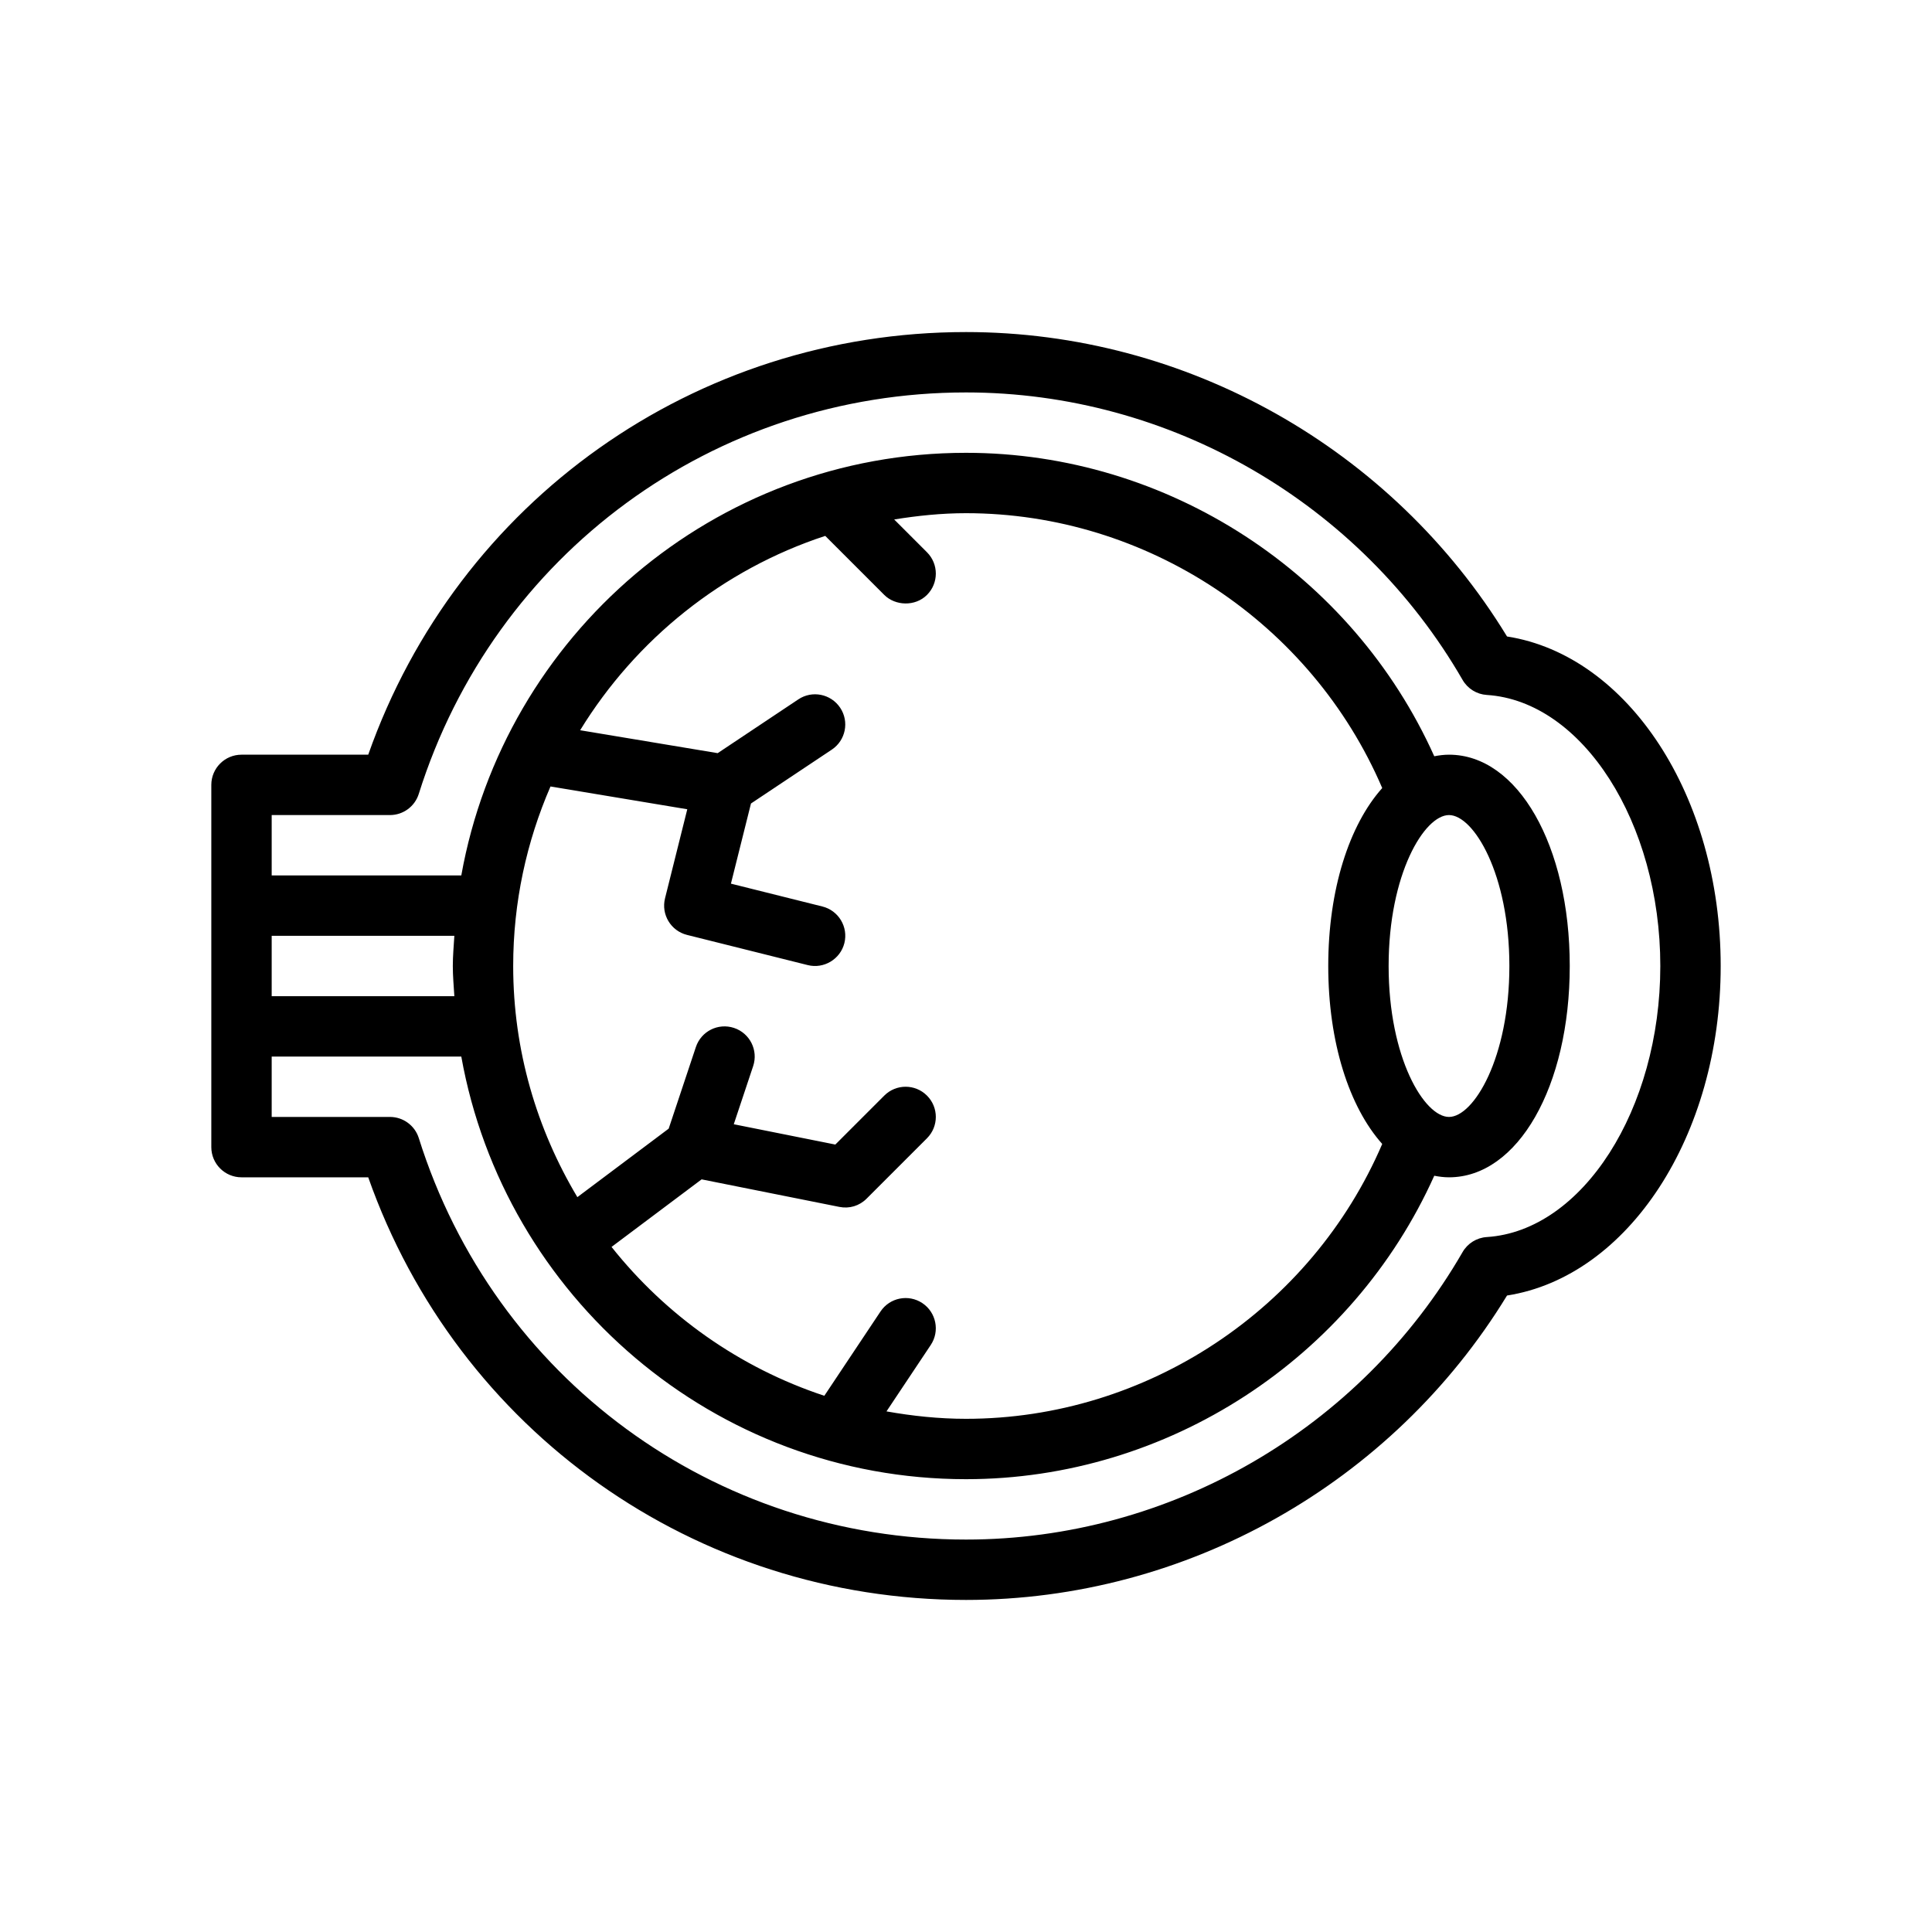 <?xml version="1.0" encoding="utf-8"?>
<!-- Generator: Adobe Illustrator 28.1.0, SVG Export Plug-In . SVG Version: 6.00 Build 0)  -->
<svg version="1.1" id="Outline" xmlns="http://www.w3.org/2000/svg" xmlns:xlink="http://www.w3.org/1999/xlink" x="0px" y="0px"
	 viewBox="0 0 64 64" enable-background="new 0 0 64 64" xml:space="preserve">
<path d="M49.922,21.084C46.118,14.851,39.297,11,32,11c-8.975,0-16.841,5.596-19.802,14H8
	c-0.552,0-1,0.448-1,1v12c0,0.552,0.448,1,1,1h4.198C15.159,47.404,23.025,53,32,53
	c7.297,0,14.118-3.851,17.922-10.084C53.933,42.289,57,37.63,57,32S53.933,21.711,49.922,21.084z
	 M15.051,33H9v-2h6.051C15.031,31.333,15,31.662,15,32S15.031,32.667,15.051,33z M49.252,40.979
	c-0.334,0.021-0.635,0.208-0.802,0.498C45.059,47.351,38.755,51,32,51
	c-8.344,0-15.628-5.345-18.127-13.3C13.742,37.284,13.355,37,12.918,37H9v-2h6.281
	C16.704,42.946,23.651,49,32,49c6.691,0,12.794-4.001,15.512-10.052C47.672,38.979,47.834,39,48,39
	c2.28,0,4-3.009,4-7s-1.72-7-4-7c-0.166,0-0.328,0.021-0.488,0.052C44.794,19.001,38.691,15,32,15
	c-8.349,0-15.296,6.054-16.719,14H9v-2h3.918c0.437,0,0.823-0.284,0.954-0.7
	C16.372,18.345,23.656,13,32,13c6.755,0,13.059,3.649,16.45,9.523c0.167,0.29,0.469,0.477,0.802,0.498
	C52.422,23.224,55,27.251,55,32S52.422,40.776,49.252,40.979z M18.236,26.053l4.531,0.755l-0.737,2.949
	c-0.134,0.536,0.192,1.079,0.728,1.213c0,0,4,1,4,1c0.531,0.134,1.08-0.195,1.213-0.728
	c0.134-0.536-0.192-1.079-0.728-1.213l-3.03-0.757l0.664-2.655l2.678-1.785
	c0.459-0.306,0.584-0.927,0.277-1.387c-0.307-0.459-0.928-0.585-1.387-0.277l-2.671,1.781
	l-4.556-0.759c1.845-3.007,4.709-5.319,8.119-6.438c0,0,1.946,1.946,1.956,1.956
	c0.361,0.361,1.022,0.392,1.414,0c0.391-0.391,0.391-1.023,0-1.414l-1.086-1.086
	C30.398,17.083,31.189,17,32,17c5.99,0,11.443,3.636,13.788,9.105C44.696,27.328,44,29.464,44,32
	s0.696,4.672,1.788,5.895C43.443,43.364,37.99,47,32,47c-0.9,0-1.777-0.094-2.634-0.246l1.466-2.199
	c0.306-0.459,0.182-1.081-0.277-1.387c-0.46-0.307-1.081-0.183-1.387,0.277l-1.861,2.792
	c-2.808-0.928-5.247-2.662-7.049-4.931l2.984-2.238c0,0,4.561,0.912,4.562,0.912
	c0.332,0.067,0.664-0.033,0.903-0.273l2-2c0.391-0.391,0.391-1.023,0-1.414s-1.023-0.391-1.414,0
	l-1.622,1.622l-3.364-0.673l0.642-1.925c0.175-0.524-0.108-1.09-0.632-1.265
	c-0.527-0.175-1.09,0.109-1.265,0.632l-0.901,2.704l-3.025,2.269C17.785,37.412,17,34.799,17,32
	C17,29.887,17.444,27.878,18.236,26.053z M46,32c0-3.052,1.185-5,2-5s2,1.948,2,5s-1.185,5-2,5S46,35.052,46,32z
	"/>
</svg>
